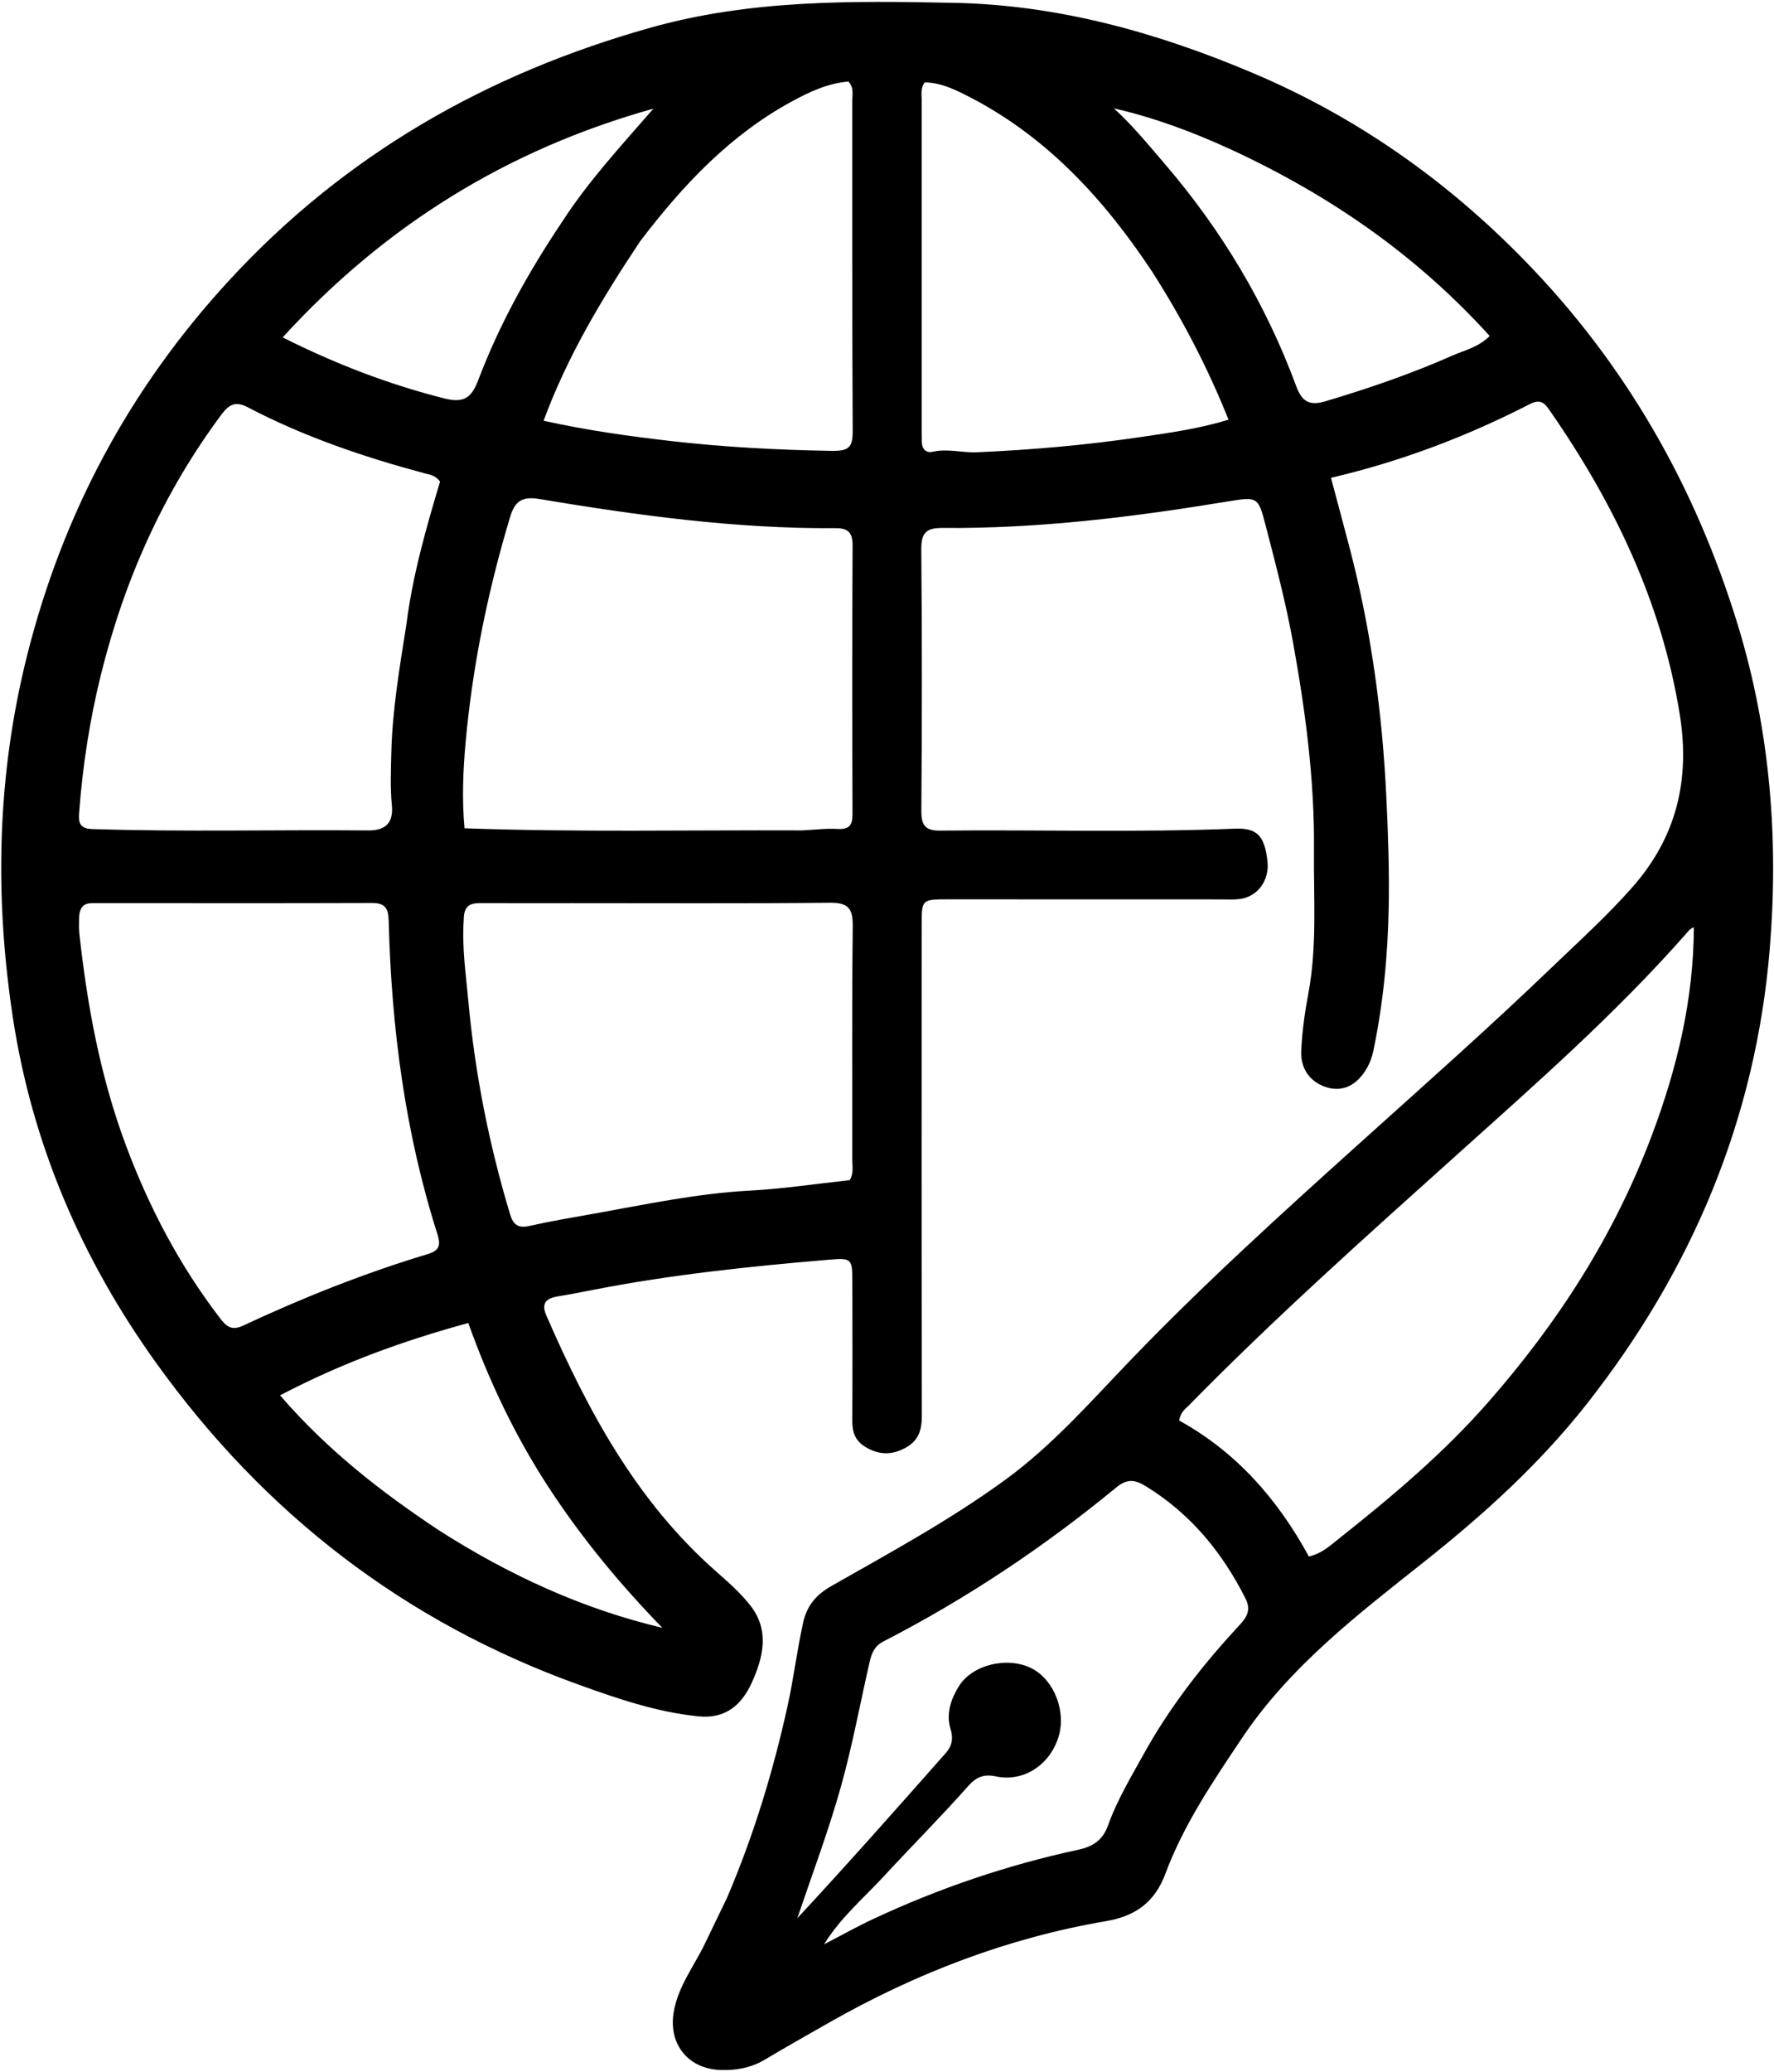 <?xml version="1.0" encoding="utf-8"?>
<svg xmlns="http://www.w3.org/2000/svg" fill="none" height="558" viewBox="0 0 478 558" width="478">
  <path d="M195.895 511.014C203.135 494.089 208.338 476.886 212.217 459.336C213.856 451.917 214.754 444.311 216.422 436.852C217.464 432.193 220.04 429.321 224.064 427.035C239.978 417.992 256.06 409.26 270.918 398.425C283.424 389.305 293.53 377.797 304.117 366.764C324.078 345.962 345.428 326.663 366.841 307.395C384.032 291.925 401.359 276.593 418.049 260.56C425.49 253.412 433.145 246.523 439.973 238.742C451.778 225.29 455.427 209.877 452.608 192.375C447.76 162.275 434.977 135.662 417.805 110.872C416.421 108.875 415.383 107.181 412.275 108.776C395.355 117.462 377.674 124.209 358.626 128.659C360.362 135.168 362.036 141.353 363.66 147.552C369.406 169.488 372.447 191.776 373.538 214.447C374.01 224.261 374.358 234.061 374.19 243.855C373.965 256.975 372.747 270.043 370.053 282.927C369.423 285.939 368.066 288.652 365.886 290.759C363.086 293.467 359.593 293.836 356.133 292.272C352.237 290.509 350.42 286.991 350.608 282.96C350.847 277.834 351.556 272.694 352.509 267.645C354.934 254.789 353.928 241.823 354.048 228.897C354.223 210.104 351.764 191.597 348.426 173.117C346.498 162.444 343.754 152.029 341.043 141.577C339.029 133.813 338.937 133.691 330.832 135.026C305.387 139.216 279.846 142.38 254.004 142.156C249.753 142.119 248.2 143.334 248.239 147.829C248.445 171.326 248.421 194.827 248.258 218.325C248.231 222.188 249.293 223.696 253.258 223.656C279.749 223.389 306.247 224.198 332.733 223.134C338.652 222.897 340.782 224.998 341.525 231.99C342.064 237.071 338.876 241.456 334.061 242.076C332.419 242.287 330.733 242.181 329.067 242.181C304.568 242.179 280.069 242.166 255.571 242.163C248.344 242.163 248.337 242.173 248.336 249.185C248.331 293.183 248.296 337.181 248.382 381.179C248.389 385.027 247.544 387.915 243.953 389.864C240.195 391.903 236.757 391.783 233.132 389.587C230.328 387.889 229.622 385.494 229.642 382.424C229.725 370.092 229.679 357.759 229.662 345.426C229.653 338.925 229.609 338.671 223.329 339.202C202.135 340.992 180.985 343.188 160.08 347.269C156.815 347.906 153.55 348.543 150.269 349.084C147.171 349.595 145.77 350.908 147.201 354.193C158.383 379.858 171.477 404.235 192.915 423.107C196.162 425.965 199.473 428.872 202.136 432.244C207.384 438.89 205.719 446.115 202.602 453.013C199.869 459.062 195.526 462.906 188.153 462.155C176.94 461.014 166.419 457.406 155.933 453.631C108.91 436.7 71.208 407.536 42.098 367.019C21.923 338.937 8.593 307.905 3.433 273.784C-1.475 241.329 -0.817 208.936 7.235 176.768C16.86 138.316 34.88 104.659 61.719 75.527C92.951 41.627 131.189 19.827 175.377 7.427C202.324 -0.135 229.704 0.22 257.151 0.769C285.327 1.332 312.034 8.829 337.805 19.758C365.437 31.476 389.559 48.425 410.531 69.861C437.961 97.897 456.811 130.899 468.276 168.376C477.036 197.008 479.292 226.353 476.831 255.795C473.021 301.389 455.884 342.073 427.534 378.066C414.866 394.148 399.88 407.727 383.931 420.384C365.939 434.663 347.634 448.607 334.612 468.068C326.828 479.702 318.947 491.299 314.031 504.487C311.144 512.232 305.946 515.954 297.966 517.312C271.454 521.826 246.717 531.361 223.38 544.628C217.592 547.918 211.793 551.193 206.072 554.597C202.348 556.812 198.411 557.526 194.119 557.379C185.559 557.086 180.146 550.593 181.496 542.01C182.617 534.878 187.131 529.298 190.105 523.015C191.951 519.116 193.873 515.253 195.895 511.014ZM216.207 223.599C219.363 223.443 222.535 223.026 225.672 223.205C228.799 223.385 229.715 222.241 229.704 219.228C229.623 195.091 229.609 170.953 229.721 146.816C229.737 143.285 228.415 142.192 225.027 142.216C198.201 142.403 171.733 138.764 145.357 134.378C140.932 133.642 138.807 134.692 137.462 139.157C131.502 158.945 127.362 179.073 125.479 199.644C124.773 207.355 124.438 215.105 125.169 223.028C155.392 224.125 185.331 223.474 216.207 223.599ZM21.319 246.806C21.33 248.305 21.21 249.817 21.372 251.299C23.494 270.697 27.004 289.8 33.837 308.161C40.085 324.948 48.323 340.66 59.258 354.911C60.925 357.084 62.341 358.42 65.444 356.97C81.585 349.432 98.116 342.848 115.187 337.707C118.356 336.753 118.837 335.377 117.843 332.26C109.103 304.847 105.466 276.605 104.73 247.942C104.645 244.63 103.814 243.13 100.223 243.143C75.41 243.234 50.597 243.175 25.784 243.176C23.76 243.176 21.611 243.072 21.319 246.806ZM109.509 168.092C111.178 154.88 114.846 142.119 118.569 129.687C117.303 127.918 115.709 127.799 114.316 127.426C97.884 123.019 81.839 117.564 66.73 109.651C63.517 107.969 61.734 108.855 59.693 111.594C43.937 132.736 33.462 156.297 27.161 181.799C24.165 193.927 22.267 206.238 21.335 218.694C21.152 221.142 21.163 223.116 24.802 223.234C49.622 224.044 74.445 223.385 99.264 223.609C104.016 223.652 106.028 221.43 105.586 216.846C105.125 212.069 105.327 207.321 105.447 202.528C105.733 191.185 107.61 180.078 109.509 168.092ZM124.962 247.598C124.426 254.921 125.519 262.162 126.18 269.413C127.964 288.989 131.773 308.181 137.451 327.005C138.25 329.652 139.54 330.802 142.544 330.128C148.359 328.822 154.248 327.831 160.12 326.786C173.987 324.318 187.761 321.359 201.911 320.603C210.968 320.119 219.978 318.747 228.935 317.782C230.085 315.944 229.638 314.064 229.641 312.28C229.677 291.304 229.537 270.327 229.767 249.354C229.819 244.622 228.538 243.031 223.645 243.08C200.507 243.311 177.366 243.185 154.226 243.187C146.069 243.187 137.912 243.206 129.754 243.18C127.237 243.172 124.961 243.37 124.962 247.598ZM445.099 305.67C451.879 287.654 456.339 269.18 456.403 249.69C455.292 250.099 454.846 250.814 454.297 251.437C435.345 272.964 413.815 291.849 392.549 310.951C368.048 332.958 343.469 354.856 320.39 378.374C319.376 379.407 318.033 380.259 317.752 382.519C333.088 390.949 344.33 403.771 352.669 419.115C356.195 418.303 358.39 416.188 360.708 414.353C375.058 402.993 389.017 391.251 401.142 377.397C419.729 356.161 434.86 332.89 445.099 305.67ZM309.458 470.03C316.33 458.146 324.799 447.46 334.117 437.435C336.135 435.263 337.077 433.353 335.569 430.366C329.276 417.904 320.725 407.552 308.713 400.173C305.796 398.381 303.677 398.134 300.764 400.532C281.299 416.552 260.421 430.483 237.979 442.015C235.628 443.223 234.856 445.164 234.305 447.564C231.742 458.73 229.689 470.004 226.591 481.062C223.236 493.04 218.85 504.646 214.831 516.522C228.446 501.865 241.655 486.941 254.858 472.012C256.538 470.113 256.909 468.084 256.118 465.549C254.842 461.451 256.259 457.482 258.321 454.12C262.011 448.104 271.68 445.968 278.04 449.268C284.066 452.395 287.352 460.874 285.199 467.738C282.829 475.292 275.768 479.928 268.299 478.32C265.013 477.613 262.944 478.595 260.909 480.891C253.514 489.236 245.624 497.125 238.069 505.31C232.74 511.083 226.595 516.216 222.035 523.542C226.822 521.067 231.004 518.721 235.338 516.698C253.034 508.44 271.425 502.187 290.521 498.077C294.394 497.243 297.094 495.574 298.523 491.602C301.181 484.215 305.309 477.518 309.458 470.03ZM172.48 64.976C162.358 80.17 152.954 95.741 146.469 113.29C158.172 115.88 169.343 117.434 180.535 118.729C194.908 120.392 209.337 121.15 223.824 121.401C228.688 121.486 229.779 120.608 229.753 115.977C229.586 86.316 229.674 56.654 229.64 26.992C229.638 25.392 230.142 23.643 228.613 21.965C223.199 22.377 218.233 24.674 213.452 27.265C196.861 36.257 184.197 49.593 172.48 64.976ZM310.397 73.075C297.231 53.258 281.485 36.166 259.813 25.392C256.437 23.713 252.94 22.188 249.147 22.195C248.011 23.75 248.341 25.298 248.34 26.761C248.325 56.72 248.334 86.68 248.341 116.639C248.341 117.471 248.358 118.303 248.393 119.134C248.471 121.018 249.625 122.044 251.326 121.651C255.342 120.722 259.278 121.957 263.226 121.784C277.97 121.139 292.664 119.853 307.272 117.695C315.078 116.542 322.907 115.485 331.031 113.012C325.363 98.905 318.657 86.004 310.397 73.075ZM118.34 412.117C136.973 423.994 156.77 433.19 178.46 438.316C166.981 426.514 156.622 413.99 147.716 400.32C138.807 386.645 131.803 371.982 126.181 356.24C108.609 361.041 92.068 367.018 75.461 375.723C88.174 390.424 102.497 401.598 118.34 412.117ZM331.449 40.147C321.372 35.538 311.039 31.669 300.14 29.179C305.23 33.836 309.529 39.097 313.924 44.219C329.221 62.044 341.124 81.953 349.277 104.017C350.772 108.063 352.744 109.365 357.142 108.053C368.792 104.577 380.263 100.649 391.372 95.733C394.614 94.298 398.31 93.551 401.396 90.473C381.682 68.724 358.38 52.577 331.449 40.147ZM151.357 59.884C158.488 48.818 167.409 39.2 176.069 29.251C137.031 40.158 103.93 60.462 76.164 90.85C90.658 98.119 104.851 103.529 119.76 107.291C125.053 108.627 127.084 107.031 128.859 102.356C134.493 87.51 142.124 73.667 151.357 59.884Z" fill="black"/>
</svg>